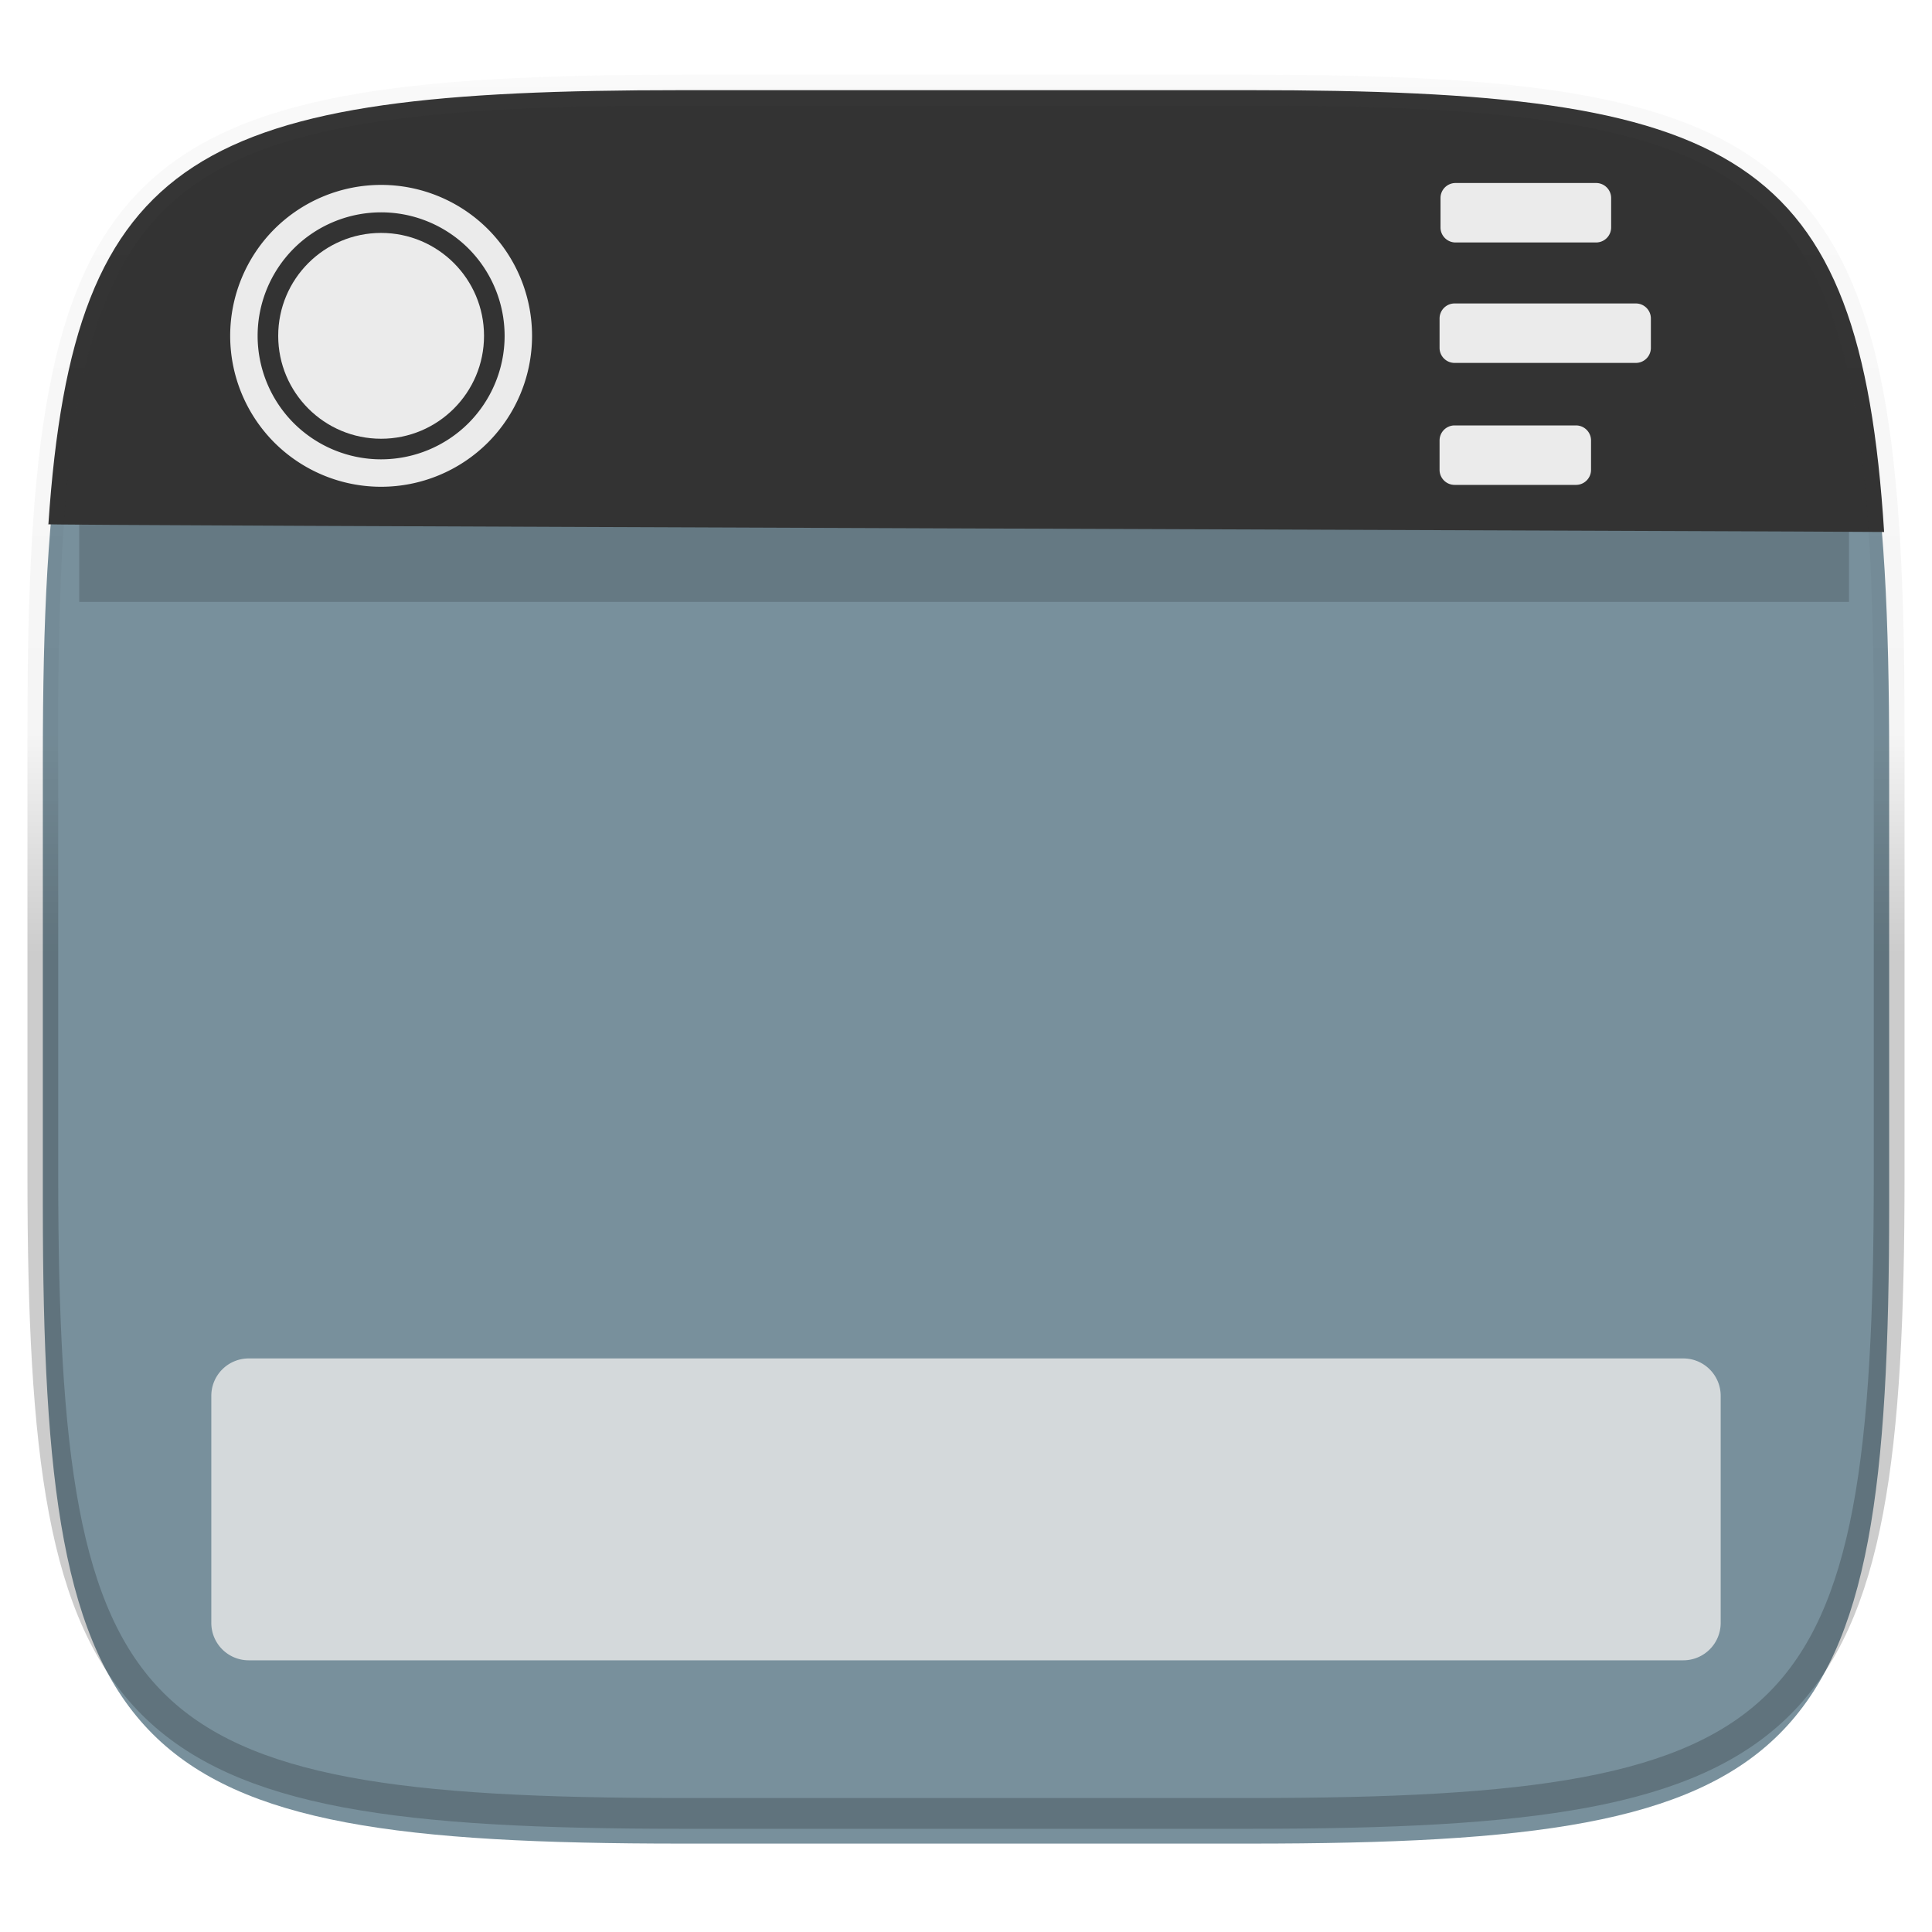 <svg xmlns="http://www.w3.org/2000/svg" style="isolation:isolate" width="256" height="256"><defs><clipPath id="a"><path fill="#cfd8dc" d="M0 0h256v256H0z"/></clipPath></defs><g clip-path="url(#a)"><path d="M165.685 11.947c74.055 0 84.639 10.557 84.639 84.544v59.251c0 73.986-10.584 84.543-84.639 84.543h-75.37c-74.055 0-84.639-10.557-84.639-84.543V96.491c0-73.987 10.584-84.544 84.639-84.544z" fill="#78909c" filter="url(#b)"/><defs><filter filterUnits="objectBoundingBox" height="4" width="4" y="-2" x="-2" id="b" color-interpolation-filters="sRGB"><feGaussianBlur stdDeviation="4.294" in="SourceGraphic"/><feOffset result="pf_100_offsetBlur" dy="4"/><feFlood flood-opacity=".4" flood-color="#000"/><feComposite result="pf_100_dropShadow" operator="in" in2="pf_100_offsetBlur"/><feBlend in2="pf_100_dropShadow" in="SourceGraphic"/></filter></defs><path d="M10.5 56.5H245v23.25H10.5z" opacity=".4" filter="url(#c)"/><defs><filter filterUnits="objectBoundingBox" height="4" width="4" y="-2" x="-2" id="c" color-interpolation-filters="sRGB"><feGaussianBlur stdDeviation="4.294"/></filter></defs><path d="M165.685 11.947c64.324 0 80.762 7.965 83.971 58.543-5.534-.093-249.79-.86-243.244-1.03C9.78 19.804 26.43 11.947 90.315 11.947z" fill="#333"/><g fill="#ebebeb"><path d="M30.5 44.5c0-5.3 2.109-10.391 5.855-14.145A20.037 20.037 0 0 1 50.5 24.5c5.3 0 10.391 2.109 14.145 5.855A20.037 20.037 0 0 1 70.5 44.5c0 5.3-2.109 10.391-5.855 14.145A20.037 20.037 0 0 1 50.5 64.5c-5.3 0-10.391-2.109-14.145-5.855A20.037 20.037 0 0 1 30.5 44.5zm3.636 0c0-4.336 1.728-8.5 4.791-11.573A16.405 16.405 0 0 1 50.5 28.136c4.336 0 8.5 1.728 11.573 4.791A16.405 16.405 0 0 1 66.864 44.5c0 4.336-1.728 8.5-4.791 11.573A16.405 16.405 0 0 1 50.5 60.864c-4.336 0-8.5-1.728-11.573-4.791A16.405 16.405 0 0 1 34.136 44.5z" fill-rule="evenodd"/><circle r="13.636" cy="44.5" cx="50.5" vector-effect="non-scaling-stroke"/></g><g fill="#ebebeb"><path d="M192.867 24.25h18.625c1.1 0 1.993.893 1.993 1.993v3.893c0 1.1-.893 1.993-1.993 1.993h-18.625c-1.1 0-1.993-.893-1.993-1.993v-3.893c0-1.1.893-1.993 1.993-1.993zM192.743 40.21h24.014c1.1 0 1.993.892 1.993 1.992v3.894a1.994 1.994 0 0 1-1.993 1.992h-24.014c-1.1 0-1.993-.893-1.993-1.992v-3.894c0-1.1.893-1.992 1.993-1.992zM192.743 56.371h16.085c1.1 0 1.993.893 1.993 1.993v3.893c0 1.1-.893 1.993-1.993 1.993h-16.085c-1.1 0-1.993-.893-1.993-1.993v-3.893c0-1.1.893-1.993 1.993-1.993z"/></g><path d="M32.953 180h190.094a4.955 4.955 0 0 1 4.953 4.953v30.094a4.955 4.955 0 0 1-4.953 4.953H32.953A4.955 4.955 0 0 1 28 215.047v-30.094A4.955 4.955 0 0 1 32.953 180z" fill="#ebebeb" opacity=".8"/><g opacity=".4"><linearGradient gradientUnits="userSpaceOnUse" gradientTransform="scale(1.034 .967)" y2="-109.966" x2="3.516" y1="130.466" x1="3.516" id="d"><stop stop-opacity=".498" offset="0%"/><stop stop-opacity=".098" offset="12.5%"/><stop stop-opacity=".098" offset="92.5%" stop-color="#fff"/><stop offset="100%" stop-color="#fff"/></linearGradient><path d="M165.685 11.947c74.055 0 84.639 10.557 84.639 84.544v59.251c0 73.986-10.584 84.543-84.639 84.543h-75.37c-74.055 0-84.639-10.557-84.639-84.543V96.491c0-73.987 10.584-84.544 84.639-84.544z" vector-effect="non-scaling-stroke" fill="none" stroke="url(#d)" stroke-width="4.077" stroke-linecap="round" stroke-linejoin="round"/></g></g></svg>